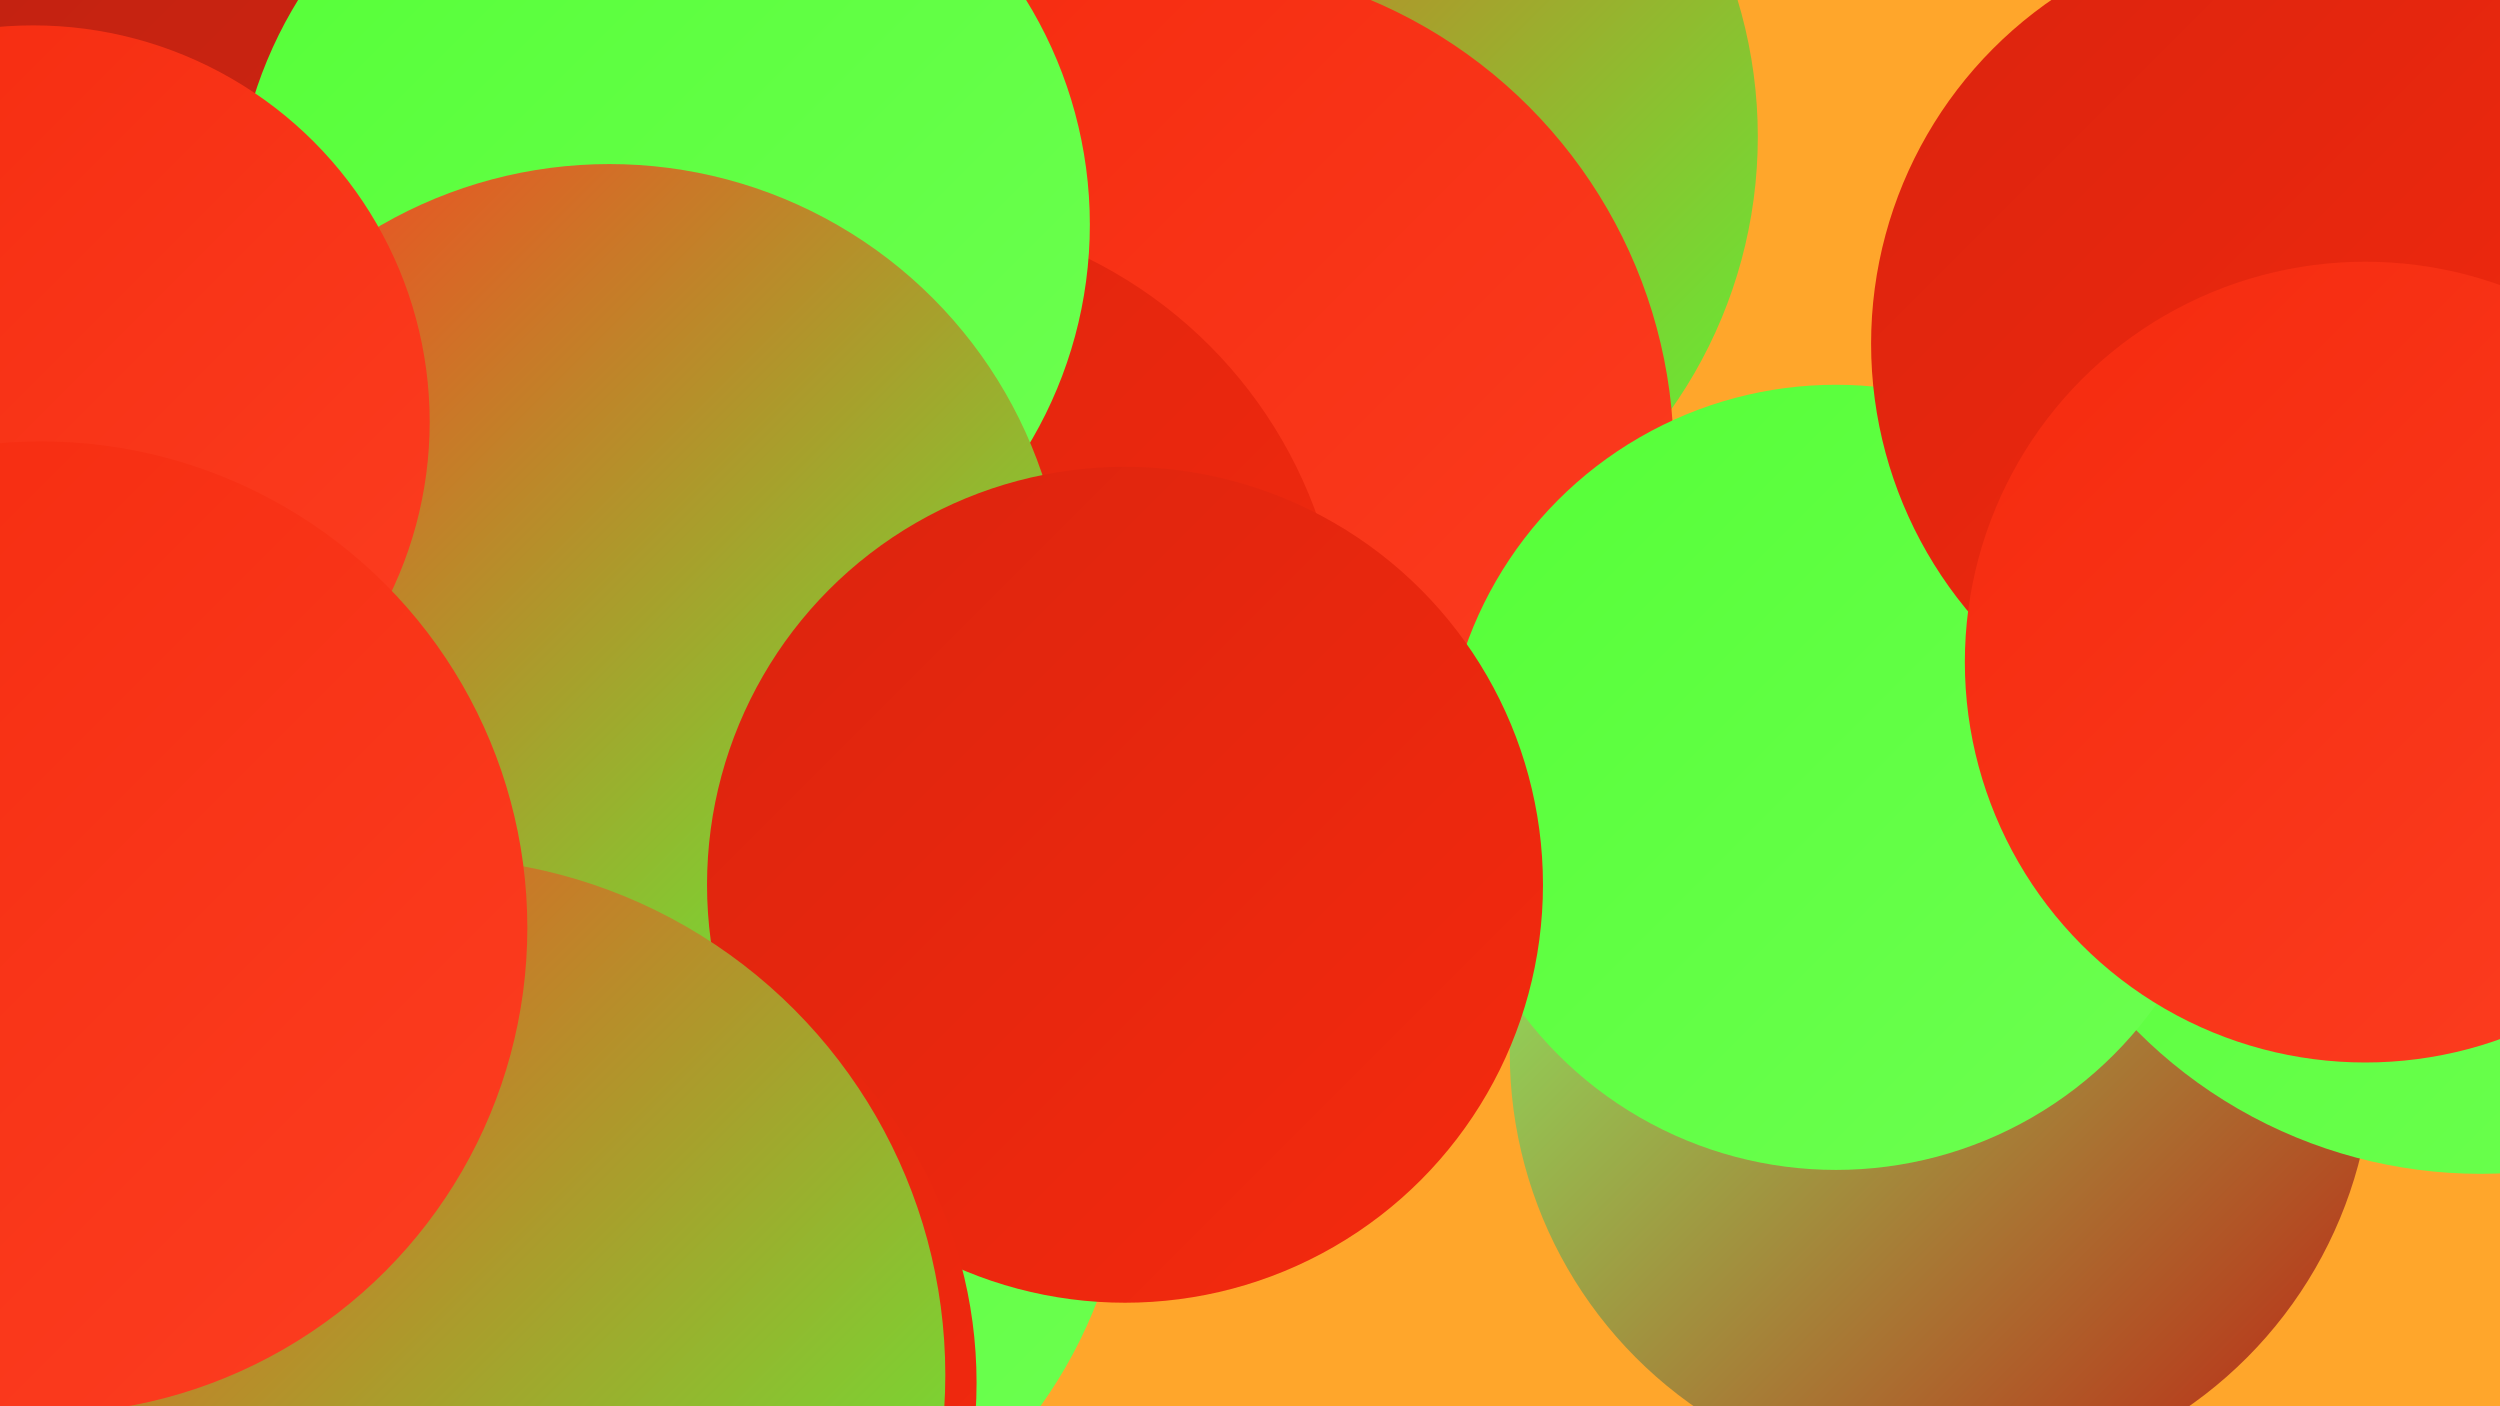 <?xml version="1.0" encoding="UTF-8"?><svg width="1280" height="720" xmlns="http://www.w3.org/2000/svg"><defs><linearGradient id="grad0" x1="0%" y1="0%" x2="100%" y2="100%"><stop offset="0%" style="stop-color:#be2212;stop-opacity:1" /><stop offset="100%" style="stop-color:#db240e;stop-opacity:1" /></linearGradient><linearGradient id="grad1" x1="0%" y1="0%" x2="100%" y2="100%"><stop offset="0%" style="stop-color:#db240e;stop-opacity:1" /><stop offset="100%" style="stop-color:#f52a0e;stop-opacity:1" /></linearGradient><linearGradient id="grad2" x1="0%" y1="0%" x2="100%" y2="100%"><stop offset="0%" style="stop-color:#f52a0e;stop-opacity:1" /><stop offset="100%" style="stop-color:#fc3e21;stop-opacity:1" /></linearGradient><linearGradient id="grad3" x1="0%" y1="0%" x2="100%" y2="100%"><stop offset="0%" style="stop-color:#fc3e21;stop-opacity:1" /><stop offset="100%" style="stop-color:#55ff37;stop-opacity:1" /></linearGradient><linearGradient id="grad4" x1="0%" y1="0%" x2="100%" y2="100%"><stop offset="0%" style="stop-color:#55ff37;stop-opacity:1" /><stop offset="100%" style="stop-color:#6dff51;stop-opacity:1" /></linearGradient><linearGradient id="grad5" x1="0%" y1="0%" x2="100%" y2="100%"><stop offset="0%" style="stop-color:#6dff51;stop-opacity:1" /><stop offset="100%" style="stop-color:#85ff6a;stop-opacity:1" /></linearGradient><linearGradient id="grad6" x1="0%" y1="0%" x2="100%" y2="100%"><stop offset="0%" style="stop-color:#85ff6a;stop-opacity:1" /><stop offset="100%" style="stop-color:#be2212;stop-opacity:1" /></linearGradient></defs><rect width="1280" height="720" fill="#ffa62b" /><circle cx="658" cy="70" r="242" fill="url(#grad3)" /><circle cx="197" cy="441" r="277" fill="url(#grad4)" /><circle cx="603" cy="234" r="254" fill="url(#grad2)" /><circle cx="994" cy="539" r="221" fill="url(#grad6)" /><circle cx="1270" cy="353" r="248" fill="url(#grad4)" /><circle cx="453" cy="343" r="235" fill="url(#grad1)" /><circle cx="116" cy="201" r="277" fill="url(#grad0)" /><circle cx="940" cy="398" r="201" fill="url(#grad4)" /><circle cx="168" cy="610" r="221" fill="url(#grad4)" /><circle cx="339" cy="115" r="219" fill="url(#grad4)" /><circle cx="1172" cy="176" r="214" fill="url(#grad1)" /><circle cx="336" cy="579" r="242" fill="url(#grad4)" /><circle cx="48" cy="627" r="245" fill="url(#grad1)" /><circle cx="312" cy="318" r="234" fill="url(#grad3)" /><circle cx="1211" cy="339" r="205" fill="url(#grad2)" /><circle cx="576" cy="453" r="214" fill="url(#grad1)" /><circle cx="17" cy="216" r="203" fill="url(#grad2)" /><circle cx="265" cy="708" r="235" fill="url(#grad1)" /><circle cx="219" cy="704" r="265" fill="url(#grad3)" /><circle cx="21" cy="475" r="249" fill="url(#grad2)" /></svg>